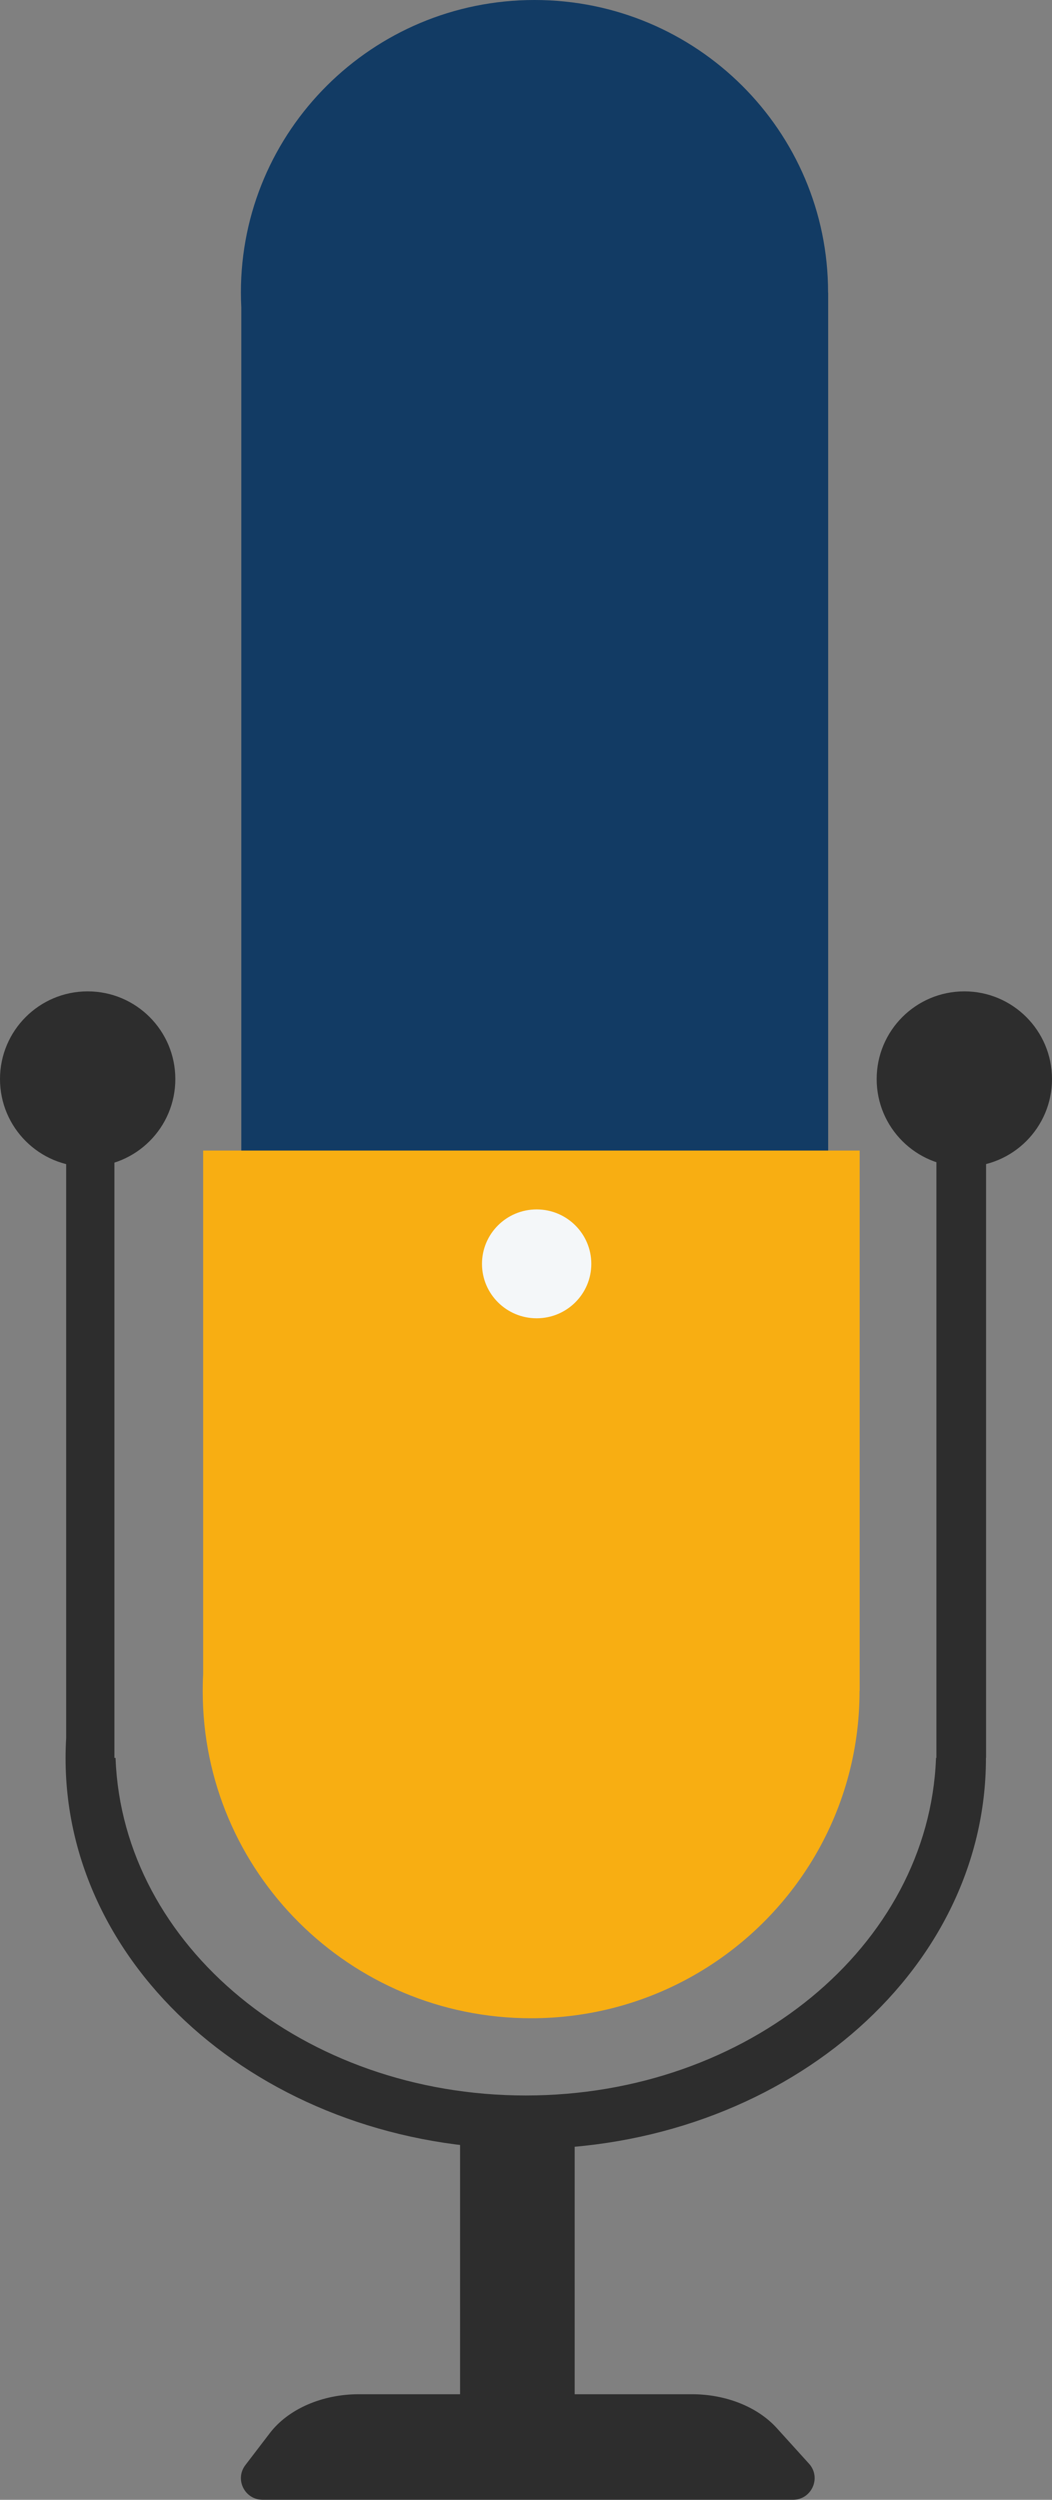 <?xml version="1.0" encoding="UTF-8"?>
<svg xmlns="http://www.w3.org/2000/svg" width="48" height="114" viewBox="0 0 48 114" fill="none">
  <rect x="0" y="0" width="48" height="114" fill="#808080" stroke="none"/>
  <path d="M36.179 113.999H11.983C11.164 113.999 10.7 113.066 11.196 112.418L12.312 110.959C13.152 109.861 14.697 109.186 16.37 109.186H31.575C33.121 109.186 34.566 109.763 35.442 110.73L36.914 112.355C37.487 112.989 37.035 114 36.179 114V113.999Z" fill="#2D2D2D"></path>
  <path d="M26.221 96.975H20.992V112.047H26.221V96.975Z" fill="#2D2D2D"></path>
  <path d="M37.787 13.346V53.346H11.01V14.021C10.998 13.793 10.992 13.564 10.992 13.335C10.992 5.971 16.99 0 24.388 0C31.786 0 37.783 5.97 37.783 13.335V13.346H37.787Z" fill="#123B64"></path>
  <path d="M42.726 51V80.167H42.708C42.708 80.18 42.708 80.196 42.706 80.21C42.371 88.737 34.117 95.562 23.988 95.562C13.859 95.562 5.608 88.738 5.274 80.21C5.272 80.195 5.272 80.18 5.272 80.167H5.221V51H3.019V79.266C3.001 79.569 2.992 79.876 2.992 80.183C2.992 90.023 12.393 98 23.989 98C35.585 98 44.986 90.023 44.986 80.183V80.167H44.992V51H42.728H42.726Z" fill="#2D2D2D"></path>
  <path d="M39.224 52.47V77.11H39.219V77.123C39.219 82.77 36.068 87.683 31.42 90.216C29.287 91.379 26.838 92.04 24.234 92.04C15.959 92.04 9.25 85.361 9.25 77.123C9.25 76.866 9.255 76.609 9.269 76.355V52.47H39.225H39.224Z" fill="#F8AE12"></path>
  <path d="M8 49.21C8 51.419 6.209 53.21 4 53.21C1.791 53.21 0 51.419 0 49.21C0 47.001 1.791 45.21 4 45.21C6.209 45.21 8 47.001 8 49.21Z" fill="#2D2D2D"></path>
  <path d="M48 49.21C48 51.419 46.209 53.21 44 53.21C41.791 53.21 40 51.419 40 49.21C40 47.001 41.791 45.21 44 45.21C46.209 45.21 48 47.001 48 49.21Z" fill="#2D2D2D"></path>
  <path d="M26.98 57.637C26.98 59.008 25.863 60.119 24.486 60.119C23.109 60.119 21.992 59.008 21.992 57.637C21.992 56.266 23.109 55.154 24.486 55.154C25.863 55.154 26.98 56.266 26.98 57.637Z" fill="#F4F7F9"></path>
</svg>
